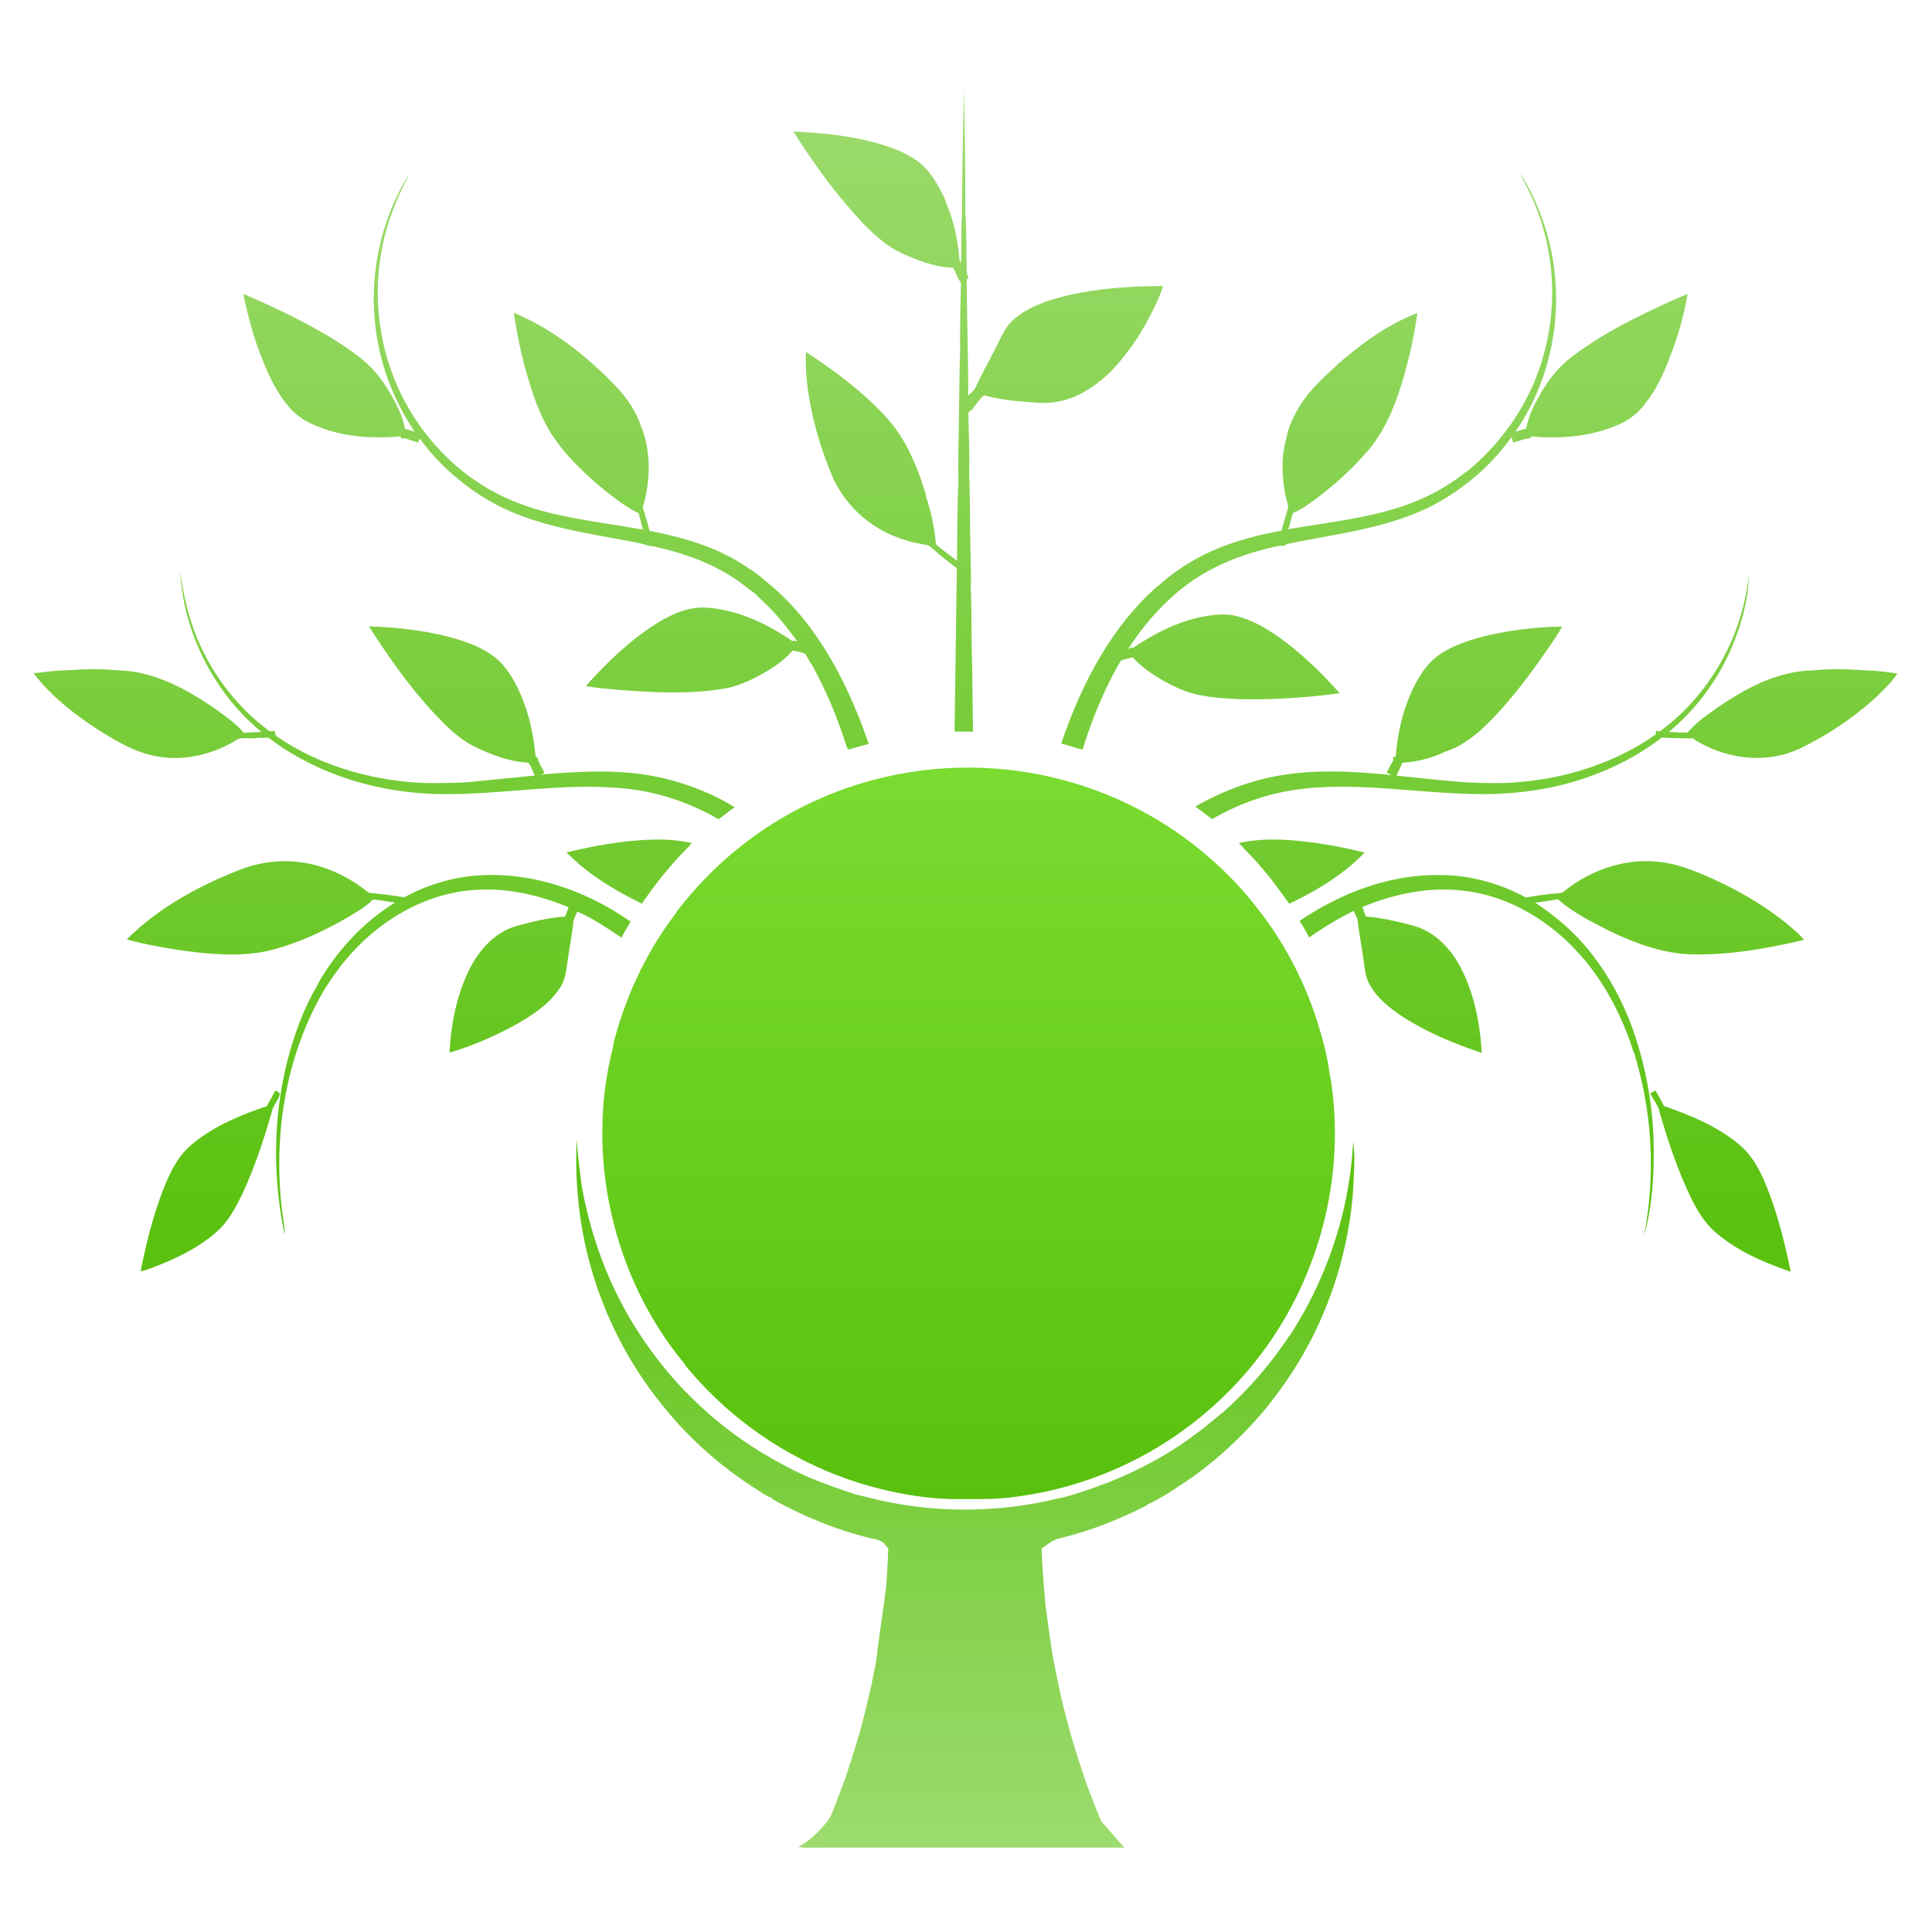 <svg xmlns="http://www.w3.org/2000/svg" viewBox="0 0 1280 1280"><linearGradient id="a" gradientUnits="userSpaceOnUse" x1="639.675" y1="59.01" x2="639.675" y2="842.55"><stop offset="0" stop-color="#9ddb6f"/><stop offset="1" stop-color="#59c10d"/></linearGradient><path fill="url(#a)" d="M717.27 260.2c-9.19 5.07-19.82 7.45-30.29 6.58-11.76-.88-23.67-1.63-35.04-4.93-3.19 2.93-5.63 6.53-8.22 9.97l-.75.1c-.34.41-1.03 1.22-1.38 1.62.08 13.29.97 26.61.5 39.88.72 20.52.47 41.07 1.1 61.59-.13 4.11.42 8.27-.11 12.36.66 14.53.49 29.1.75 43.64.55 17.91.44 35.82.86 53.73-4.1-.03-8.19.04-12.28-.13.54-36.07.97-72.14 1.52-108.21-6.64-4.64-12.62-10.16-18.95-15.16-4.97-.98-10.01-1.69-14.82-3.35-21.31-6.05-39.7-21.69-48.58-42.06a239.649 239.649 0 01-13.53-42.05c-2.83-13.32-4.73-26.95-4.06-40.59 14.74 9.57 28.95 20.06 41.92 31.95 6.28 5.86 12.35 12.02 17.46 18.96 7.5 10.08 12.46 21.75 16.82 33.47.99 3.94 2.92 7.7 3.42 11.74 3.39 10.09 5.53 20.74 6.46 31.26 4.39 3.92 9.24 7.32 13.96 10.84.21-17.38.19-34.79.93-52.16-.33-14.02.26-28.13.32-42.18.37-15.15.25-30.32.84-45.46-.2-14.75.18-29.54.54-44.29-2.29-2.99-3.41-6.62-5.13-9.93-9.15-.29-18.04-2.93-26.47-6.35-6.41-2.67-12.86-5.48-18.41-9.73-8.29-6.23-15.55-13.73-22.3-21.57-14.44-16.3-27.02-34.22-38.72-52.57 19.45.85 39.01 2.8 57.74 8.32 8.93 2.68 17.78 6.18 25.26 11.85 6.59 4.92 10.97 12.11 14.8 19.25 1.15 2.5 2.73 4.91 3.28 7.64 5.13 11.61 7.78 24.25 8.85 36.86.09 1.13.44 2.18 1.05 3.15.71-10.86-.09-21.78.76-32.64.04-27.53.76-55.06 1.12-82.59.8 27.84 1.01 55.72 1.14 83.58.99 12.67.37 25.4.92 38.09.17 1.31.74 2.53 1.18 3.77l-1.26.53c.13 25.72 1.06 51.43.98 77.15 1.76-1.76 3.83-3.34 4.99-5.6 3.72-8.45 8.45-16.42 12.53-24.7 3.79-6.96 6.43-14.91 12.68-20.18 9.9-8.66 22.8-12.76 35.36-15.85 20.83-4.76 42.28-6.31 63.61-6.22-3.07 9.06-7.47 17.62-12.1 25.97-3.54 5.99-7.04 12.06-11.51 17.42-7.88 10.96-17.84 20.71-29.74 27.23zm-359.2 253.04c.86-.34 1.73-.68 2.61-1-1.2-3.46-3.98-6.3-4.39-10-1-.52-1.54-1.29-1.64-2.31-1.21-12.91-3.88-25.79-8.88-37.79-3.3-8.33-7.78-16.34-13.81-23.02-9.71-9.78-23.28-14.24-36.32-17.63-16.76-4.13-34.01-5.87-51.23-6.51 14.42 22.52 30.03 44.55 48.95 63.56 6.59 6.59 13.8 12.81 22.34 16.73 10.76 5.11 22.21 9.33 34.21 10 2.18 2.24 2.92 5.77 4.47 8.55-15.19 1.52-30.43 2.98-45.58 4.54-11.88.36-23.78.86-35.64-.05-31.58-2.66-63-12.13-89.3-30.12-1.61-.7-1.48-2.57-1.9-3.99-.78.09-2.33.29-3.11.39-18.27-13.27-33.1-31.12-43.34-51.21-8.82-16.94-13.51-35.65-16.14-54.47 2.41 40.7 22.39 80.04 53.83 106.01-3.9.3-7.82.22-11.71.59-5.7-6.72-13.09-11.69-20.2-16.79-18.64-12.71-39.66-24-62.72-24.55-11.32-1.11-22.77-.99-34.1-.02-7.41-.06-14.8 1.13-22.17 1.95 11.68 15.24 27.07 27.25 43.1 37.63 10.95 6.66 22.09 13.62 34.73 16.56 19.58 4.85 40.67.02 57.52-10.64 4.41-1.39 9.27.23 13.81-.9 2.12.24 4.27.04 6.41-.02 32.53 24.77 73.55 36.82 114.17 37.37 41.34.6 82.55-8.12 123.87-3.47 21.17 2.38 41.73 9.41 60.12 20.14 3.7-2.5 6.98-5.58 10.82-7.89-14.81-9.22-31.4-15.53-48.36-19.5-26.38-6.07-53.69-4.48-80.42-2.14zm149.41-128.02c-5.88-5.48-12.88-9.83-19.8-13.97-17.6-10.25-37.49-15.66-57.34-19.56-1.35-5.27-2.84-10.51-4.52-15.68.59-1.96 1.23-3.92 1.6-5.94 3.62-15.72 3.38-32.82-2.83-47.85-3.75-11.64-11.63-21.61-20.29-30.1-18.43-18.55-39.73-34.78-63.96-44.95 2.59 16.51 5.97 32.99 11.25 48.87 3.47 11.46 8.14 22.64 14.5 32.82l.24-.04c6.88 10.78 16.05 19.91 25.47 28.49 7.97 7.04 16.26 13.8 25.28 19.46 1.92 1.2 3.94 2.22 6.01 3.15 1.01 3.65 1.89 7.33 2.82 11-30.96-5.8-63.26-8.04-92.12-21.7-16.25-7.67-30.94-18.6-43.14-31.78-11.69-12.67-21.31-27.27-28.05-43.15-12.19-28.49-15.44-60.72-9.25-91.07 3.27-16.61 9.74-32.39 17.65-47.29-.6.69-1.15 1.42-1.65 2.19-16.45 27.77-23.95 60.75-21.14 92.91 2.16 26.71 11.42 52.75 26.51 74.9-2.15-.64-4.28-1.29-6.4-1.98-1.12-5.41-2.92-10.7-5.68-15.5l.02-.34c-4.88-9.43-10.53-18.71-18.28-26.07-7.72-7.29-16.68-13.12-25.7-18.67-18.36-11.03-37.76-20.25-57.46-28.61 3.07 14.68 6.85 29.29 12.55 43.18 3.01 8.02 6.76 15.8 11.31 23.06 4.1 6.25 8.83 12.37 15.25 16.39l.03.2c19.43 11.28 42.81 13.49 64.81 11.54l1.12 1.64c.41-.13 1.23-.39 1.65-.51 3.04 1.06 6.12 2.05 9.2 3.06.11-.61.34-1.84.45-2.46 1.16.16 1.63 1.36 2.36 2.13 2.37 3.19 4.99 6.19 7.58 9.21 15.22 16.57 33.9 30.13 54.9 38.39 25.49 10.15 52.89 13.59 79.63 18.97 3.71.57 7.14 2.23 10.93 2.41 17.96 4.01 35.76 9.88 51.36 19.83 5.67 3.32 10.61 7.81 15.95 11.5 3.82 3.98 8.06 7.54 11.75 11.67 5.98 6.23 11.04 13.23 16.33 20.03-.49-.16-1.49-.49-1.99-.65l-1.38.41c-16.66-11.34-35.55-20.5-55.9-22.09-13.74-1.33-26.59 5.35-37.7 12.71-16.17 10.87-30.22 24.58-43.2 39.03 7.74 1.81 15.78 1.88 23.66 2.8 22.2 1.64 44.7 2.69 66.77-.82 10.72-1.57 20.52-6.46 29.76-11.88 6.14-3.72 12.06-7.98 16.71-13.5 2.85.59 5.89.87 8.49 2.29 1.32 1.96 2.29 4.14 3.46 6.21h.35c9.44 16.89 16.95 34.81 22.88 53.21.55 1.28.59 2.95 1.84 3.83 4.52-1 8.86-2.7 13.42-3.6a337.883 337.883 0 00-17.39-42.11c-12.44-24.8-28.82-48.24-50.68-65.62zm380.06 74.08c-10.08-11.48-21.02-22.24-33-31.74-10.31-8-21.41-15.57-34.13-19.08-7.71-2.23-15.87-1.34-23.64.1-16.63 3.31-32.02 11.12-45.95 20.6-1.41-.33-2.68.23-3.86.91.69-.74 1.34-1.52 1.95-2.33 9.35-14.28 20.89-27.17 34.17-37.89 18.76-15.01 41.76-23.6 65.09-28.37.73.05 2.18.14 2.9.19.3-.3.91-.89 1.21-1.18 29.68-6.28 60.4-9.52 88.48-21.7 15.16-6.52 28.95-15.96 41.14-27.04 7.28-6.68 13.71-14.24 19.58-22.17.23.87.69 2.61.91 3.48 3.79-.46 7.18-2.64 11.05-2.63.69-1.04 1.77-1.37 2.99-1.13 18.35 1.39 37.34-.17 54.43-7.39 8.64-3.37 16.15-9.47 21.08-17.34l.24-.06c6.12-8.73 10.74-18.48 14.33-28.49 5.26-13.26 9.15-27.14 11.54-41.2-3.86 1.46-7.62 3.16-11.39 4.83-21.96 10.02-43.84 20.76-63.25 35.23-9.64 6.78-17.16 16.03-22.96 26.21v.34c-4.43 6.86-7.67 14.52-9.39 22.51-2.35.71-4.71 1.38-7.08 2 27.38-39.32 34.18-91.6 19.19-136.95-4.04-11.93-9.05-23.75-16.23-34.14 1.91 4.09 4.22 7.98 6.13 12.08 16.12 32.95 19.59 71.72 9.91 107.07-7.93 30.04-25.72 57.14-49.52 77.01-7.49 5.87-15.33 11.33-23.81 15.69-29.66 15.6-63.67 18.15-96.11 23.93.88-2.7 1.59-5.45 2.2-8.22.22-.64.68-1.92.9-2.57 5.3-2 9.79-5.54 14.38-8.77 12.68-9.49 24.69-20.02 34.89-32.19l.19-.01c12.39-14.57 19.23-32.77 24.4-50.94 3.68-13.33 6.7-26.87 8.56-40.58-20.04 7.67-37.59 20.68-53.64 34.71v.26c-9.2 8.12-18.29 16.75-24.74 27.3-3.7 6.39-7.16 13.28-8.35 20.58-3.51 11.54-3.02 23.96-1.14 35.76.66 3.32 1.72 6.56 2.33 9.9-1.48 5.26-3.07 10.48-4.52 15.75-16 2.84-31.86 7.05-46.73 13.7-12.58 5.79-24.48 13.31-34.69 22.68l-.27-.02c-31.43 27.48-50.96 65.73-64.25 104.71 4.81 1.04 9.42 2.79 14.21 3.94 6.34-20.5 14.5-40.54 25.39-59.06 2.58-.68 5.17-1.37 7.73-2.15 8.76 9.52 20.21 16.02 31.9 21.25 12.19 5.15 25.62 5.84 38.67 6.53 22.25.53 44.53-1 66.58-3.91zm346.98-15.16c-11.31-.97-22.76-1.08-34.06.04-23.8.63-45.35 12.63-64.44 25.89-5.22 3.9-10.85 7.54-15.22 12.36-.99.97-1.96 1.96-2.9 2.97-4.09-.06-8.17-.29-12.25-.48 17.66-14.57 31.71-33.39 40.94-54.32 6.78-15.7 11.85-32.53 12.02-49.75-4.12 40.7-25.78 79.45-58.85 103.66l-2.52-.36c-.09.63-.27 1.88-.35 2.5-26.59 18.65-58.49 28.85-90.71 31.52-11.62 1.04-23.31.7-34.95.15-15.36-1.25-30.7-2.78-46.01-4.48 1.29-2.87 2.65-5.69 3.98-8.54 9.97-.53 19.82-3.2 28.81-7.5 12.19-3.99 22.17-12.72 30.96-21.81 11.17-11.67 21.12-24.45 30.53-37.56 5.26-7.68 10.9-15.15 15.44-23.29-15.69.2-31.36 2.01-46.7 5.26-12.28 2.81-24.73 6.45-35.16 13.76-7.18 4.94-11.91 12.51-15.93 20.07-7.3 14.48-11.2 30.57-12.35 46.71-.53.3-1.6.89-2.13 1.19.17.34.5 1.02.67 1.36-1.74 2.67-3.16 5.52-4.58 8.36 1.05.55 2.15 1.13 3.23 1.7-26.27-2.69-53.1-4.15-79.15 1.18-17.9 3.68-35.04 10.58-50.9 19.61 3.76 2.72 7.39 5.61 11.14 8.34 18.36-10.69 38.89-17.69 60.03-20.06 35.27-4.02 70.56 1.92 105.8 3.17 26.46 1.36 53.31-1.23 78.58-9.42 19.19-6.19 37.5-15.37 53.49-27.7 7.13.44 14.26.41 21.4.6l.02.58c20.11 12.77 46.44 16.53 68.55 6.73 19.14-8.91 36.89-20.86 52.47-35.12 4.83-4.78 9.95-9.44 13.63-15.21-7.45-1.14-15.01-2.09-22.53-2.11zM375.35 564.71c14.16 14.54 31.81 25.15 49.95 33.97 9.12-13.41 19.31-26.13 30.84-37.55.83-.76 1.45-1.68 2.04-2.62-7.26-1.56-14.68-2.32-22.11-2.31-20.5.18-40.81 3.8-60.72 8.51zm528.72.15c-10.15-2.65-20.48-4.58-30.84-6.17-17.34-2.47-35.19-3.96-52.46-.16 5.18 5.66 10.76 10.98 15.6 16.96 6.45 7.34 12.02 15.41 17.82 23.23 18.16-8.64 35.86-19.27 49.88-33.86zm-582.05 14.92c-18.91.38-37.6 5.65-54.16 14.72-7.31-1.19-14.64-2.21-22.02-2.81-1.23.02-2.24-.68-3.15-1.41-12.82-10.19-28.35-17.2-44.66-19.15-13.62-1.68-27.58.44-40.26 5.58-26.98 10.62-53.03 25.04-73.71 45.61 11.37 3.35 23.12 5.22 34.8 7.15 18.74 2.6 37.98 4.52 56.72.92 19.98-4.41 38.71-13.25 56.3-23.51 5.27-3.3 10.83-6.34 15.16-10.88 4.99.24 9.86 1.43 14.83 1.91-21.47 13.17-38.96 32.28-51.36 54.12l.03.39c-8.6 14.25-14.47 30.04-18.97 46.02-10.65 38.88-11.23 80.23-2.98 119.62 0-4.03-.62-8.01-1.21-11.98-6.97-51.48 1.22-106.01 27.89-151.05 4.69-7.13 9.46-14.24 15.14-20.63 20.33-23.79 49.14-41.34 80.63-44.5 22.41-2.3 44.99 2.56 65.63 11.17a82.39 82.39 0 01-2.36 6.24c-11.09.71-21.93 3.39-32.6 6.33-14.45 4.34-24.99 16.56-31.32 29.79-7.95 16.8-11.71 35.42-12.49 53.92 14.55-4.25 28.57-10.36 41.95-17.46 11.76-6.6 23.86-14.07 31.28-25.68 4.01-5.98 4.17-13.38 5.34-20.24 1-7.68 2.67-15.26 3.38-22.97.33-2.52 1.7-4.73 2.63-7.04 10.52 4.47 19.88 11.14 29.45 17.27 1.49-3.78 3.89-7.09 5.88-10.61-27.84-19.47-61.53-31.85-95.79-30.84zm861.39 31.86c-16.78-13.5-35.77-24.07-55.6-32.38-9.79-4.18-20.02-7.68-30.71-8.41-21.79-1.95-43.71 5.96-60.63 19.5-1.71 1.7-4.27 1.34-6.44 1.65-6.4.62-12.78 1.49-19.1 2.63-17.71-9.6-37.74-15.1-57.94-14.89-33.02-.27-64.98 12.14-92.06 30.43 2.44 3.45 4.39 7.21 6.43 10.9 9.43-6.47 19.16-12.54 29.46-17.56.92 2.16 2.23 4.22 2.75 6.55.74 8.35 2.56 16.55 3.64 24.86.99 5.91 1.22 12.18 4.28 17.5 4.77 8.6 12.61 14.96 20.62 20.4 16.52 10.83 34.9 18.47 53.56 24.73-.99-18.63-4.64-37.4-12.79-54.29-6.32-13.01-16.7-24.98-30.85-29.46-10.81-3.1-21.85-5.61-33.07-6.59-.8-2.1-1.6-4.19-2.4-6.28 21.85-9.03 45.92-13.92 69.52-10.5 22.57 3.11 43.66 13.74 60.87 28.47 23.76 20.24 39.92 48.27 49.19 77.82l.22-.07c5.72 18.7 9.5 38 10.8 57.52 1.52 21.66.06 43.54-3.99 64.84 6.07-21.81 6.99-44.74 6.24-67.27-1-19.36-4.05-38.67-9.6-57.27-7.04-24.63-18.85-48.12-35.53-67.66-9.52-11.25-20.96-20.69-33.23-28.78 5.07-.56 10.1-1.44 15.13-2.26 9.67 8.58 21.36 14.47 32.79 20.34 17.82 8.62 36.92 15.97 56.98 16.19 24.73.42 49.28-3.93 73.27-9.61-3.36-4.25-7.73-7.55-11.81-11.05zM182.38 722.49c-1.8 3.49-3.68 6.94-5.6 10.37-17.61 5.94-35.22 13.28-49.61 25.3-9.01 7.32-14.2 18.03-18.48 28.56-7.08 17.9-11.73 36.66-15.55 55.5 3.99-.63 7.68-2.37 11.46-3.74 14.27-5.7 28.33-12.7 39.78-23.13 7.71-7.13 12.5-16.69 16.94-26.04 7.96-17.48 13.95-35.79 19.19-54.24 1.25-3.55 4.05-6.42 4.83-10.15-.22-1.52-1.86-1.81-2.96-2.43zm970.07 35.98c-14.46-12.26-32.31-19.51-50.01-25.7-1.83-3.46-3.68-6.9-5.58-10.31a89.68 89.68 0 00-3.58 2.05c1.88 3.53 4.38 6.77 5.78 10.56 4.41 15.64 9.47 31.13 15.69 46.16 5.67 13.05 11.6 26.82 22.85 36.1 14.18 11.88 31.47 19.29 48.82 25.22-3.67-17.52-7.88-35-14.16-51.79-4.55-11.79-9.84-24.03-19.81-32.29z"/><linearGradient id="b" gradientUnits="userSpaceOnUse" x1="641.734" y1="993.207" x2="641.734" y2="508.546"><stop offset="0" stop-color="#59c10d"/><stop offset="1" stop-color="#7adb30"/></linearGradient><path fill="url(#b)" d="M881.14 711.88l-.12.59c-1.38-12.41-4.83-24.62-8.54-36.55-8.79-26.95-22.18-52.48-39.86-74.66-11.56-15.09-25.23-28.52-40.11-40.33-22.74-18.08-48.85-31.88-76.51-40.72-41.52-13.39-86.64-15.28-129.15-5.52-35 7.96-68.24 23.79-96.31 46.19-15.92 12.49-30.01 27.22-42.36 43.24l.12.24c-18.88 24.38-32.46 52.74-40.67 82.43-.5 2.15-1.44 4.29-1.41 6.53-18.68 72.28-.26 152.98 47.37 210.39.61 1.47 1.89 2.56 2.88 3.81 17.44 20.62 38.32 38.33 61.55 52.12 15.1 9 31.22 16.29 47.91 21.82 23.53 7.59 48.24 12.27 73.04 11.7 11.42.07 22.88.16 34.21-1.54 32.41-4.21 63.94-15.08 92.07-31.73 25.08-14.88 47.5-34.24 65.74-57 42.57-52.84 61.65-124.04 50.15-191.01z"/><linearGradient id="c" gradientUnits="userSpaceOnUse" x1="639.523" y1="1224.131" x2="639.523" y2="755.08"><stop offset="0" stop-color="#9ddb6f"/><stop offset="1" stop-color="#59c10d"/></linearGradient><path fill="url(#c)" d="M896.46 756.62c-2.23 45.6-17.24 90.3-42.12 128.51l-.19-.04c-12.28 18.7-27.22 35.7-43.83 50.59-5.97 4.63-11.6 9.7-17.75 14.12-25.82 19.66-55.93 33.11-87.01 42.02-6.92 1.19-13.68 3.28-20.64 4.32-31.11 5.51-63.25 5.33-94.3-.57-7.67-1.32-15.18-3.63-22.77-5.17-16.33-5.44-32.76-11.01-47.86-19.41-23.07-11.95-44.34-27.41-62.66-45.84-13.98-13.79-26.16-29.38-36.56-46.02-17.57-28.01-29.13-59.56-35.13-92.02-1.55-10.64-2.72-21.32-3.65-32.03-.44 13.16-.28 26.38 1.07 39.49 4.67 49.87 24.51 98.3 56.3 137.02 16.65 20.91 37 38.98 59.42 53.58 4.26 2.44 8.09 5.72 12.77 7.37l.17.63c19.98 11.14 41.3 19.96 63.51 25.55 4.09 1.15 8.97 1.21 11.57 5.13.43.52 1.28 1.57 1.71 2.09-.29 8.54-.84 17.06-1.42 25.59-2.05 16.16-4.65 32.26-6.53 48.44-.97 5.31-2.15 10.59-3.08 15.91-2.18 9.4-4.43 18.8-6.83 28.15-3.37 11.72-7.06 23.35-10.86 34.93-2.3 5.38-4.07 10.98-6.28 16.41-1.57 3.74-2.63 7.81-5.22 11.04-5.34 6.88-11.69 13.16-19.46 17.23 2.97.66 6.04.46 9.07.47 68.97-.02 137.94.01 206.91-.02-4.43-5.24-9-10.35-13.52-15.5-2.59-2.76-3.47-6.54-4.94-9.91-2.17-5.19-3.94-10.54-6.12-15.73-4.86-14.09-9.4-28.3-13.22-42.72-1.05-3.83-1.89-7.7-2.97-11.5-2.08-8.88-3.87-17.8-5.69-26.72-2.33-13-4.05-26.1-5.76-39.19-1.09-12.27-2.07-24.57-2.53-36.89 3.86-2.53 7.47-5.84 12.12-6.79 20.02-4.86 39.35-12.37 57.62-21.85l-.01-.29c9.57-4.4 18.34-10.35 27.08-16.19 16.49-11.35 31.42-24.85 44.87-39.65a263.135 263.135 0 0037.56-54.84c15.53-30.86 25.03-64.8 27.28-99.3.4-10.11 1.4-20.35-.12-30.4z"/></svg>
